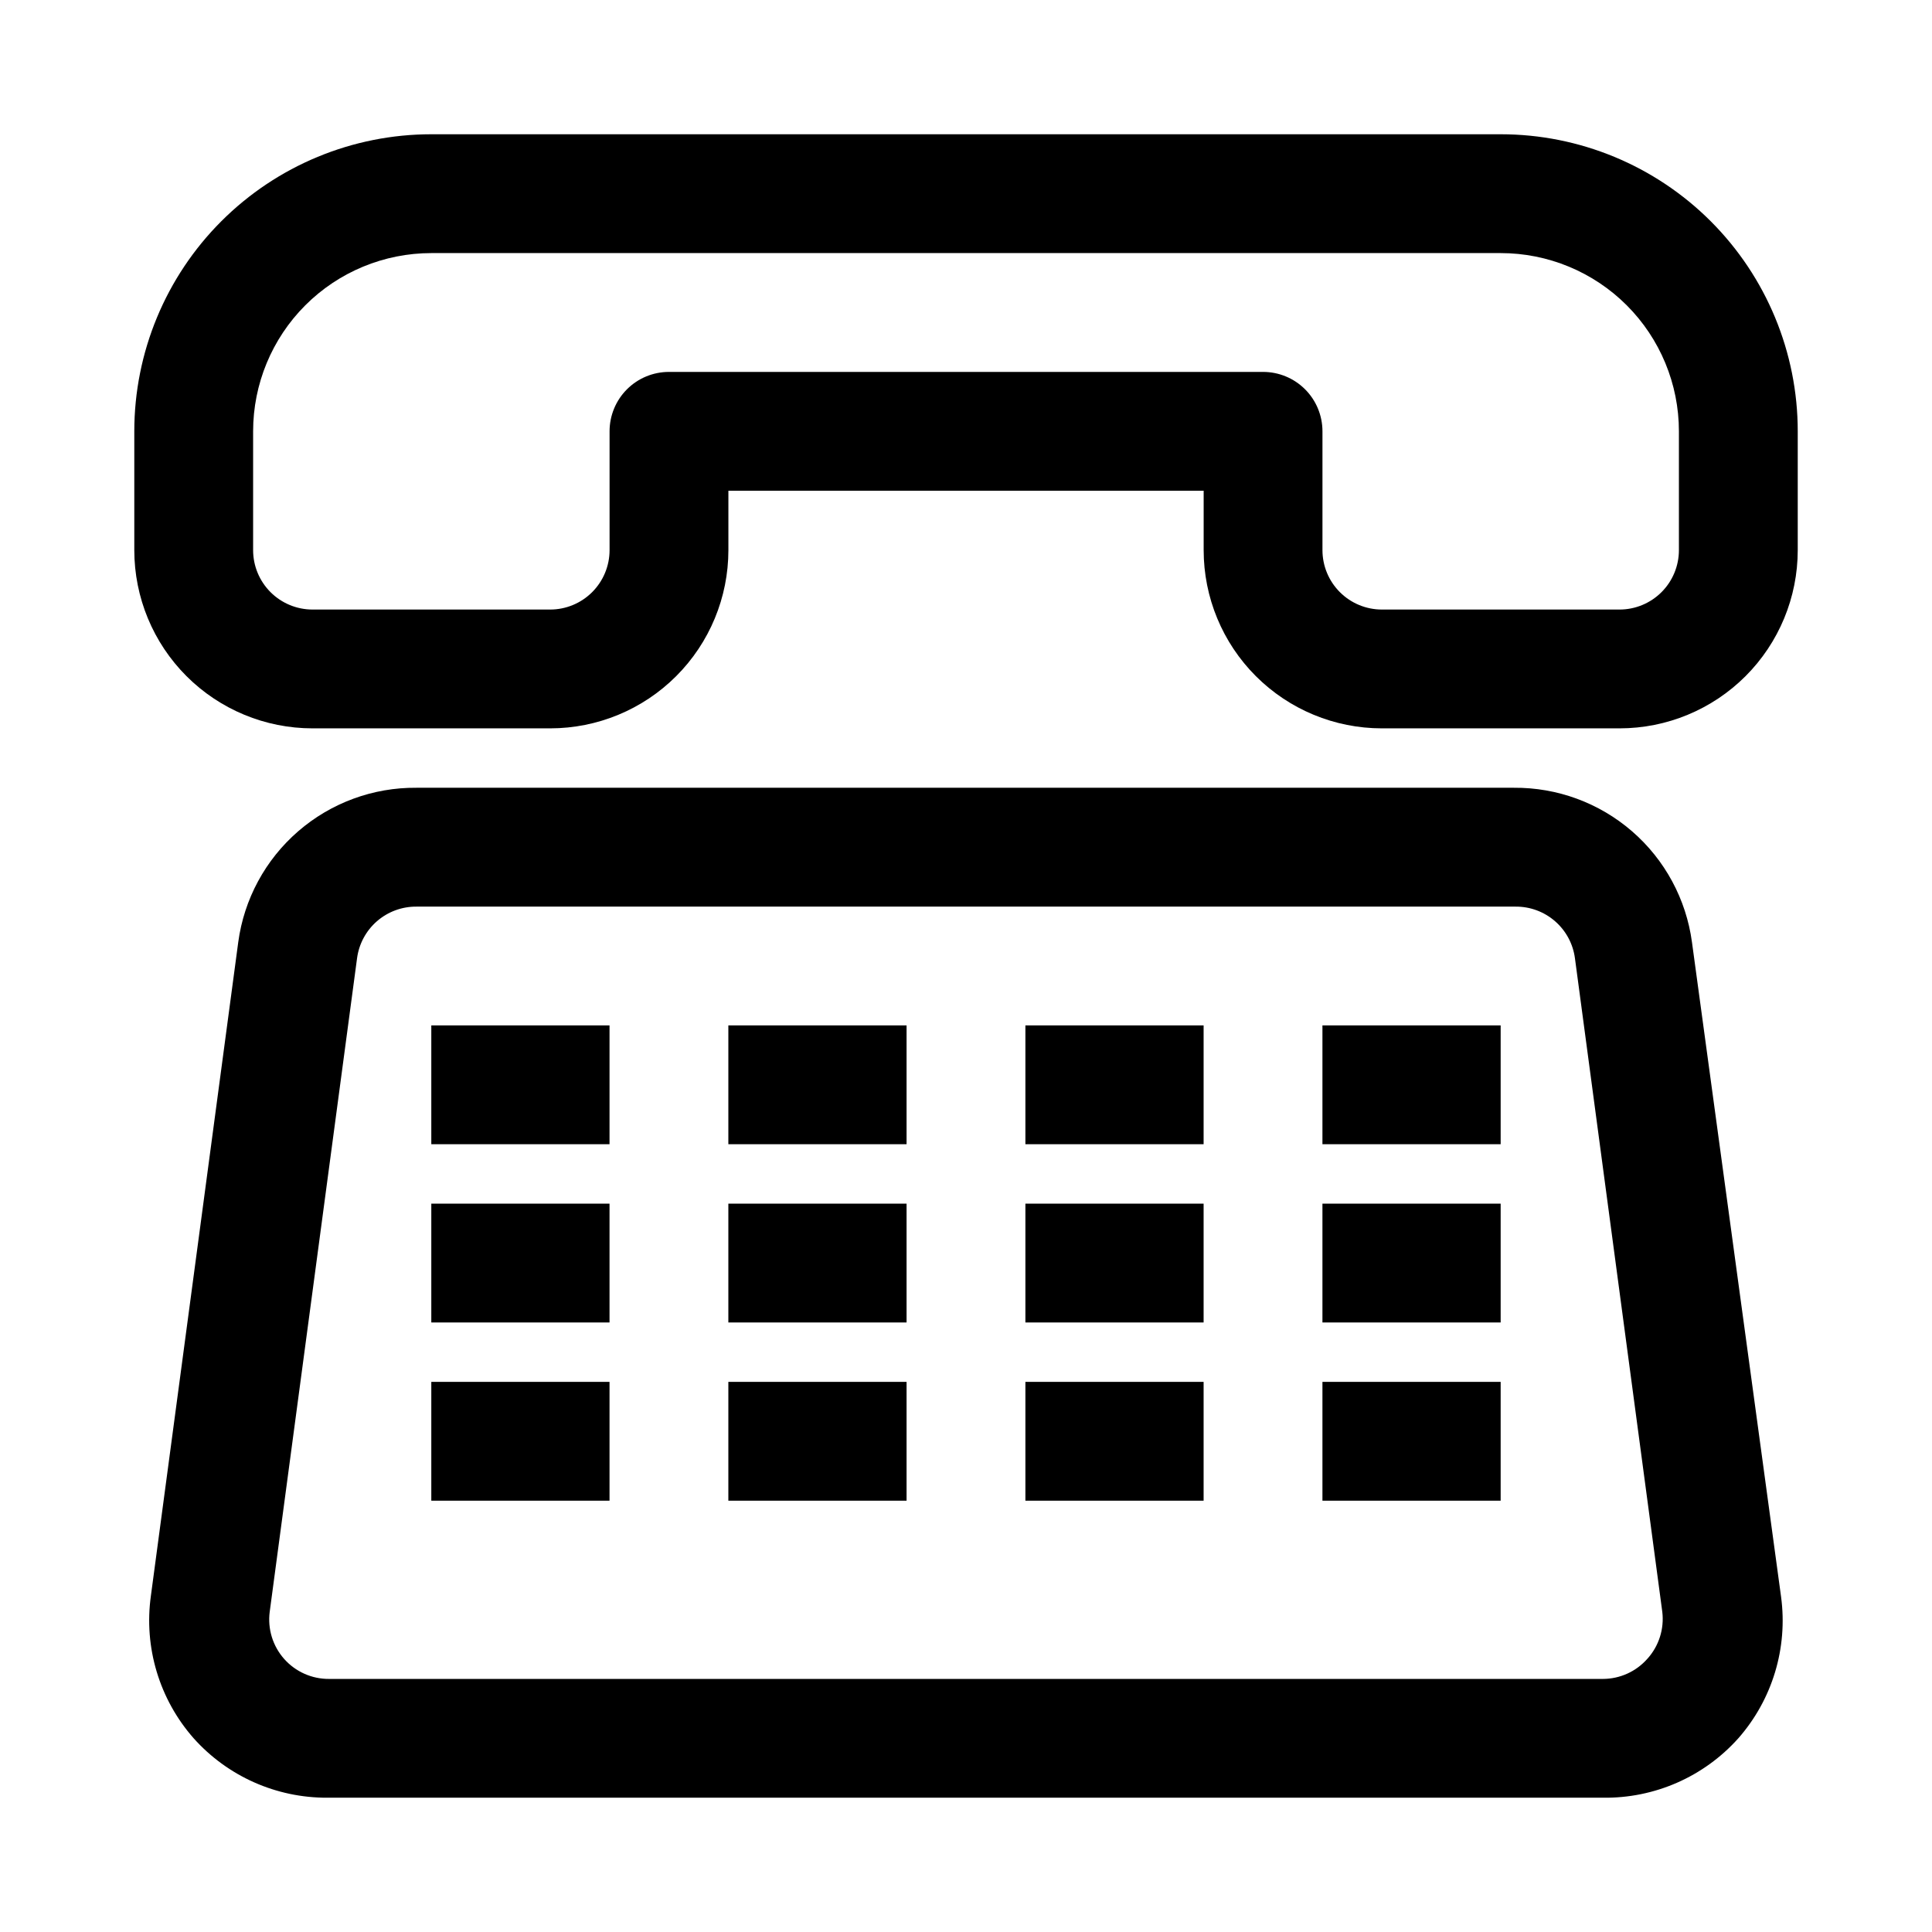 <?xml version="1.0" encoding="UTF-8"?>
<!-- Uploaded to: SVG Repo, www.svgrepo.com, Generator: SVG Repo Mixer Tools -->
<svg fill="#000000" width="800px" height="800px" version="1.1" viewBox="144 144 512 512" xmlns="http://www.w3.org/2000/svg">
 <g>
  <path d="m592.39 393.7c-1.535-11.406-7.18-21.859-15.875-29.395-8.699-7.539-19.848-11.641-31.355-11.539h-290.79c-11.508-0.102-22.66 4-31.355 11.539-8.699 7.535-14.344 17.988-15.879 29.395l-23.145 173.18v0.004c-1.914 13.645 2.227 27.445 11.336 37.785 9.012 10.074 21.91 15.805 35.426 15.742h338.02c13.684 0.199 26.777-5.543 35.898-15.742 9.02-10.262 13.152-23.93 11.336-37.473zm-11.809 189.88c-2.984 3.398-7.285 5.348-11.809 5.352h-337.55c-4.555 0.039-8.906-1.898-11.926-5.309-3.019-3.41-4.41-7.965-3.82-12.48l23.145-173.18c0.5-3.812 2.379-7.309 5.277-9.832 2.902-2.523 6.625-3.898 10.469-3.867h291.27c3.844-0.031 7.566 1.344 10.465 3.867 2.902 2.523 4.777 6.019 5.277 9.832l23.145 173.18c0.547 4.519-0.887 9.055-3.938 12.438z"/>
  <path d="m541.7 179.58h-283.39c-20.875 0-40.898 8.293-55.664 23.055-14.762 14.766-23.055 34.789-23.055 55.664v31.488c0 12.527 4.977 24.543 13.832 33.398 8.859 8.859 20.875 13.836 33.398 13.836h62.977c12.527 0 24.543-4.977 33.398-13.836 8.859-8.855 13.836-20.871 13.836-33.398v-15.742h125.95v15.742c0 12.527 4.973 24.543 13.832 33.398 8.859 8.859 20.871 13.836 33.398 13.836h62.977c12.527 0 24.539-4.977 33.398-13.836 8.855-8.855 13.832-20.871 13.832-33.398v-31.488c0-20.875-8.293-40.898-23.055-55.664-14.766-14.762-34.785-23.055-55.664-23.055zm47.23 110.21c0 4.176-1.656 8.18-4.609 11.133s-6.957 4.613-11.133 4.613h-62.977c-4.176 0-8.18-1.66-11.133-4.613s-4.613-6.957-4.613-11.133v-31.488c0-4.176-1.656-8.18-4.609-11.133-2.953-2.953-6.957-4.609-11.133-4.609h-157.44c-4.176 0-8.18 1.656-11.133 4.609s-4.609 6.957-4.609 11.133v31.488c0 4.176-1.66 8.18-4.613 11.133s-6.957 4.613-11.133 4.613h-62.977c-4.176 0-8.18-1.66-11.133-4.613-2.949-2.953-4.609-6.957-4.609-11.133v-31.488c0-12.527 4.977-24.539 13.832-33.398 8.859-8.855 20.871-13.832 33.398-13.832h283.39c12.527 0 24.539 4.977 33.398 13.832 8.855 8.859 13.832 20.871 13.832 33.398z"/>
  <path d="m258.3 415.74h47.23v31.488h-47.23z"/>
  <path d="m337.02 415.74h47.23v31.488h-47.23z"/>
  <path d="m415.74 415.74h47.23v31.488h-47.23z"/>
  <path d="m494.46 415.74h47.23v31.488h-47.23z"/>
  <path d="m258.3 462.98h47.23v31.488h-47.23z"/>
  <path d="m337.02 462.98h47.23v31.488h-47.23z"/>
  <path d="m415.74 462.98h47.23v31.488h-47.23z"/>
  <path d="m494.46 462.98h47.23v31.488h-47.23z"/>
  <path d="m258.3 510.21h47.23v31.488h-47.23z"/>
  <path d="m337.02 510.21h47.23v31.488h-47.23z"/>
  <path d="m415.74 510.21h47.23v31.488h-47.23z"/>
  <path d="m494.46 510.21h47.23v31.488h-47.23z"/>
 </g>
</svg>